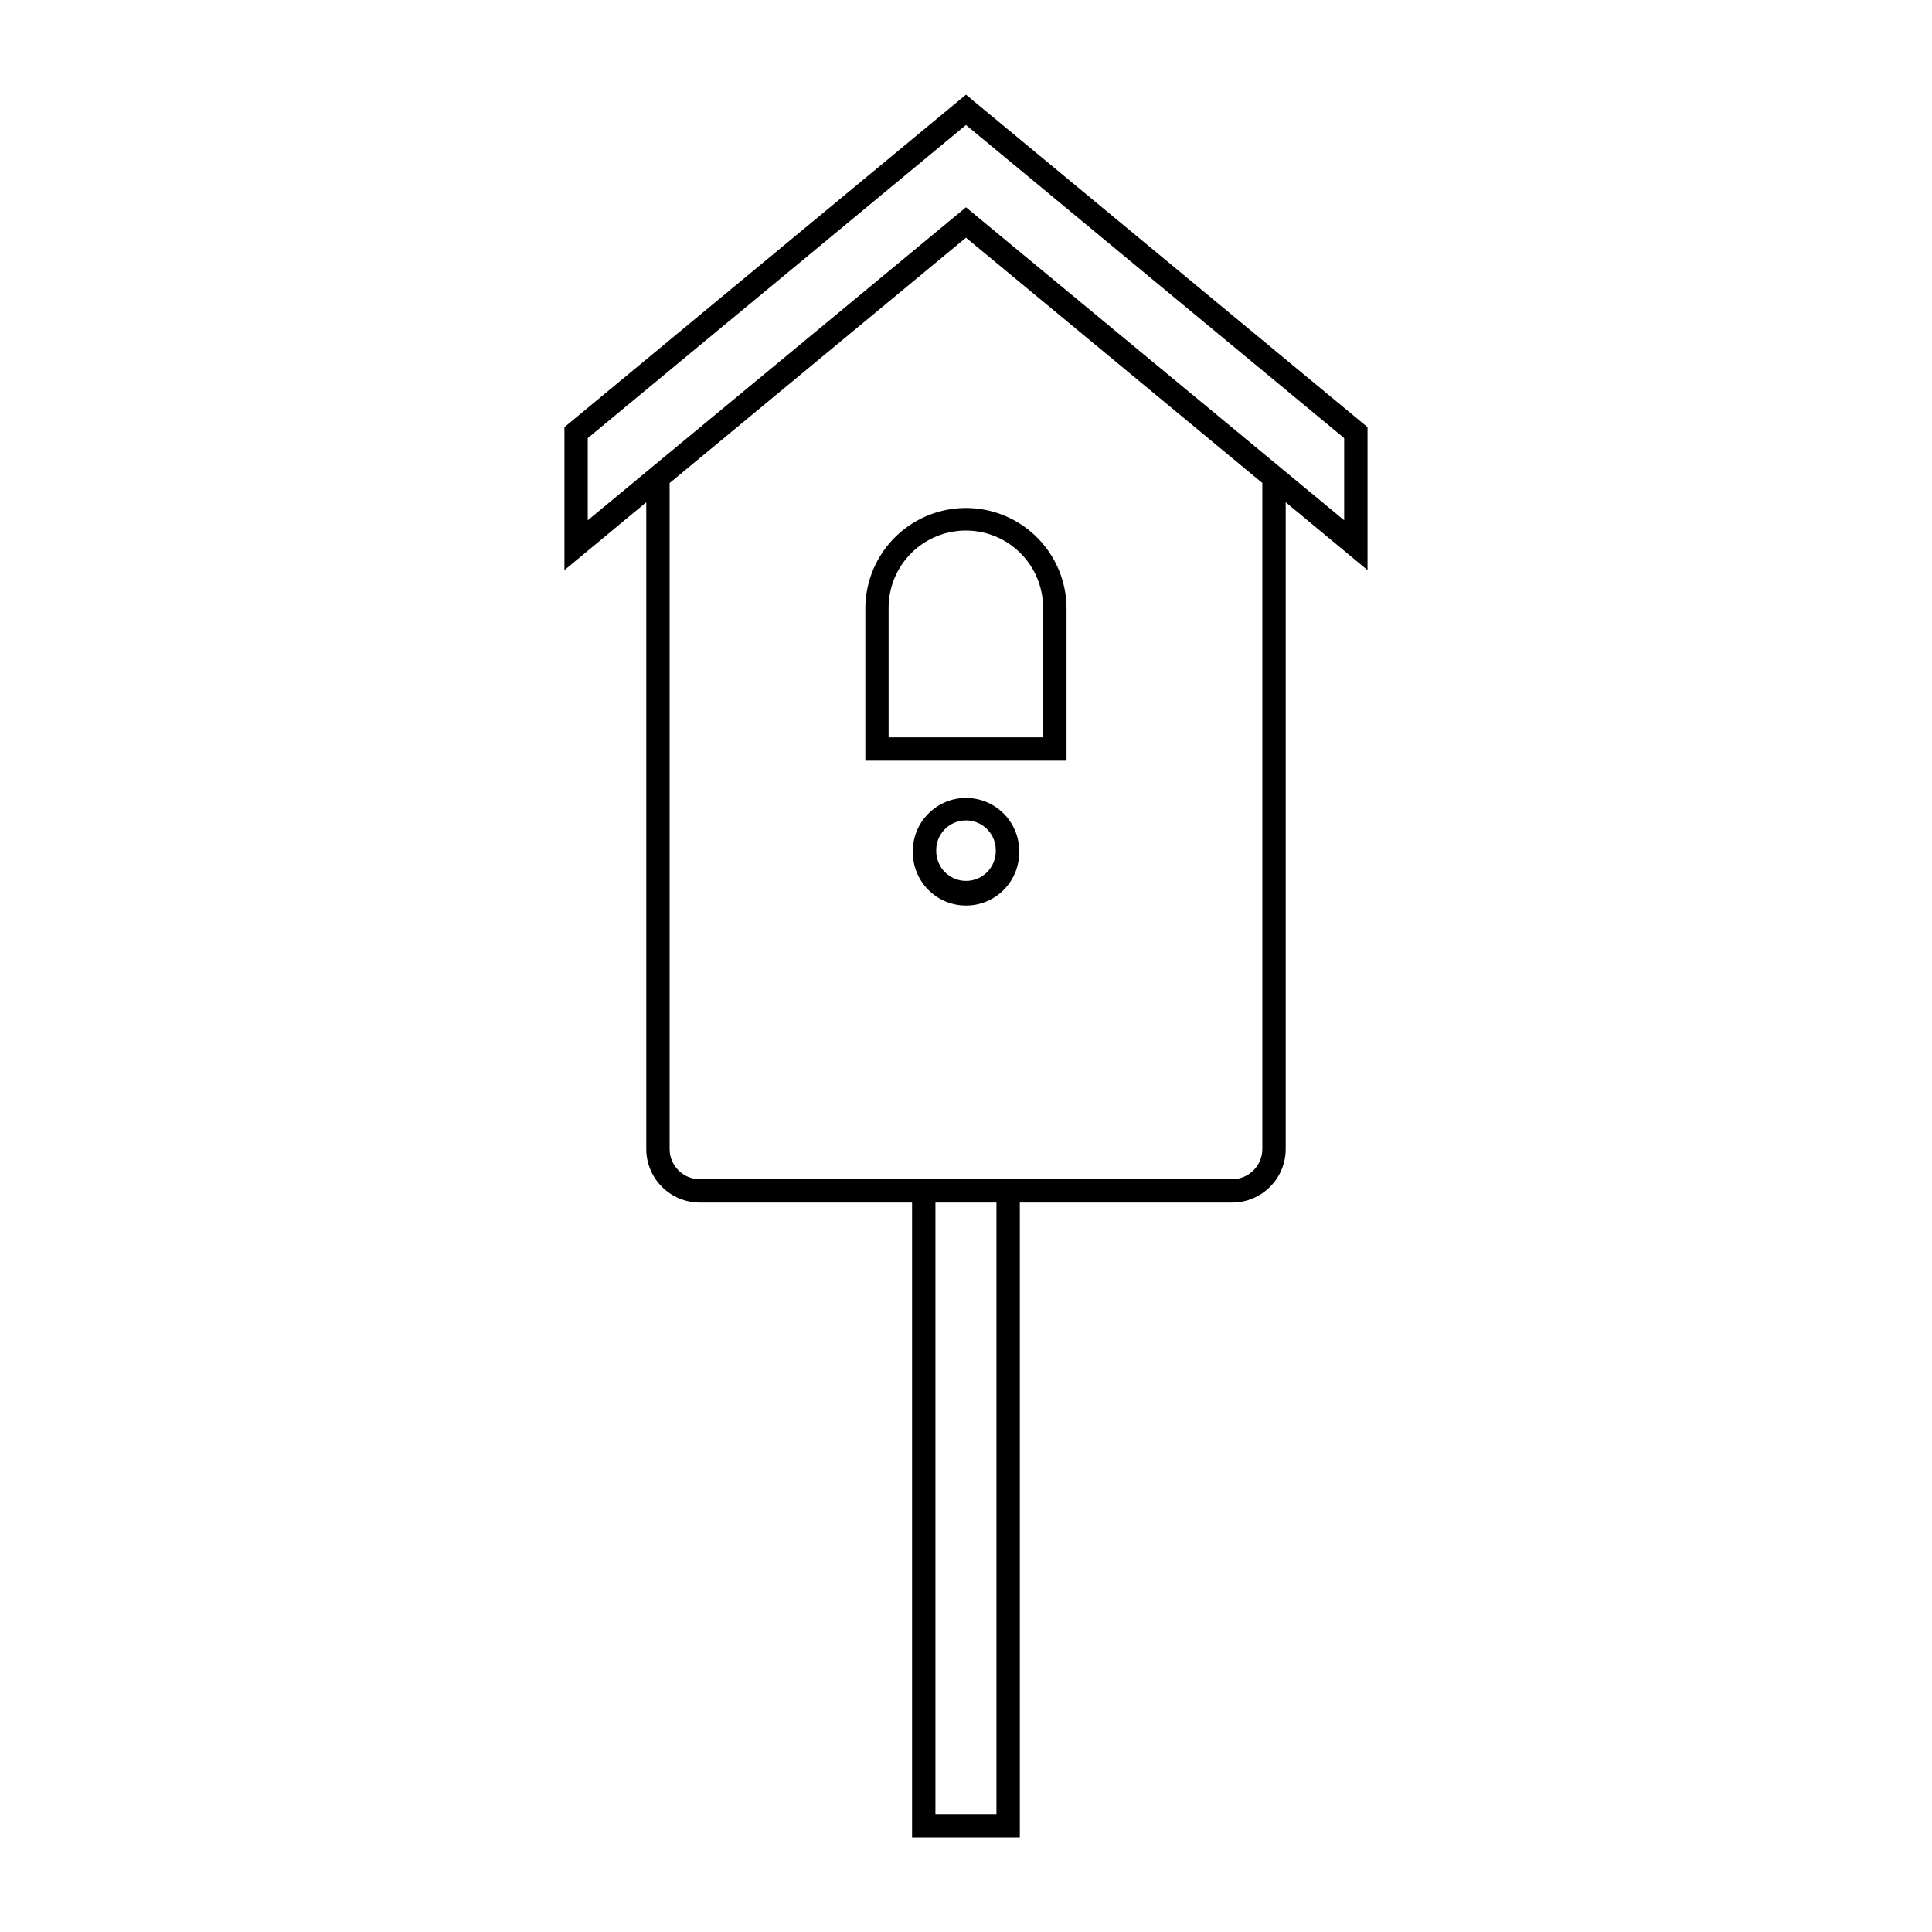 <?xml version="1.0" encoding="UTF-8"?>
<!-- Uploaded to: ICON Repo, www.iconrepo.com, Generator: ICON Repo Mixer Tools -->
<svg fill="#000000" width="800px" height="800px" version="1.1" viewBox="144 144 512 512" xmlns="http://www.w3.org/2000/svg">
 <g>
  <path d="m399.58 355.47c-7.613 0.234-13.664 6.469-13.664 14.086-0.09 3.793 1.355 7.461 4.008 10.176 2.652 2.715 6.285 4.246 10.082 4.246 3.797 0 7.43-1.531 10.082-4.246s4.098-6.383 4.008-10.176c0-3.812-1.543-7.457-4.281-10.113-2.734-2.652-6.426-4.086-10.234-3.973zm0.418 5.945h0.004c2.137 0 4.18 0.863 5.668 2.398s2.289 3.606 2.223 5.742c0 2.094-0.828 4.102-2.309 5.582-1.48 1.48-3.488 2.312-5.582 2.312s-4.102-0.832-5.582-2.312-2.312-3.488-2.312-5.582c-0.066-2.137 0.734-4.207 2.223-5.742s3.535-2.398 5.672-2.398z"/>
  <path d="m400.98 278.64c-7.199-0.27-14.203 2.387-19.414 7.363-5.207 4.981-8.184 11.855-8.242 19.062v40.527h53.32v-40.527c-0.055-6.863-2.754-13.438-7.535-18.359-4.777-4.922-11.27-7.809-18.129-8.066zm-0.418 5.965c5.324 0.156 10.375 2.379 14.086 6.199 3.707 3.82 5.781 8.934 5.781 14.262v34.34l-40.941-0.004v-34.34 0.004c0-5.535 2.238-10.832 6.211-14.688 3.969-3.856 9.332-5.938 14.863-5.773z"/>
  <path d="m399.99 169.09-106.41 88.109v37.883l21.688-17.977v171.4c0.004 7.832 6.356 14.18 14.188 14.188h56.25v168.22h28.559v-168.22h56.27c7.836-0.008 14.184-6.356 14.191-14.188v-171.4l21.684 17.98v-37.883zm0 8.035 100.23 82.984v21.77l-100.23-82.945-100.23 82.945v-21.77zm0 29.867 78.543 65.008v176.51c-0.004 4.414-3.582 7.992-8 7.996h-141.08c-4.414-0.004-7.992-3.582-7.996-7.996v-176.5zm-8.094 255.7h16.176v162.03l-16.176 0.004z"/>
 </g>
</svg>